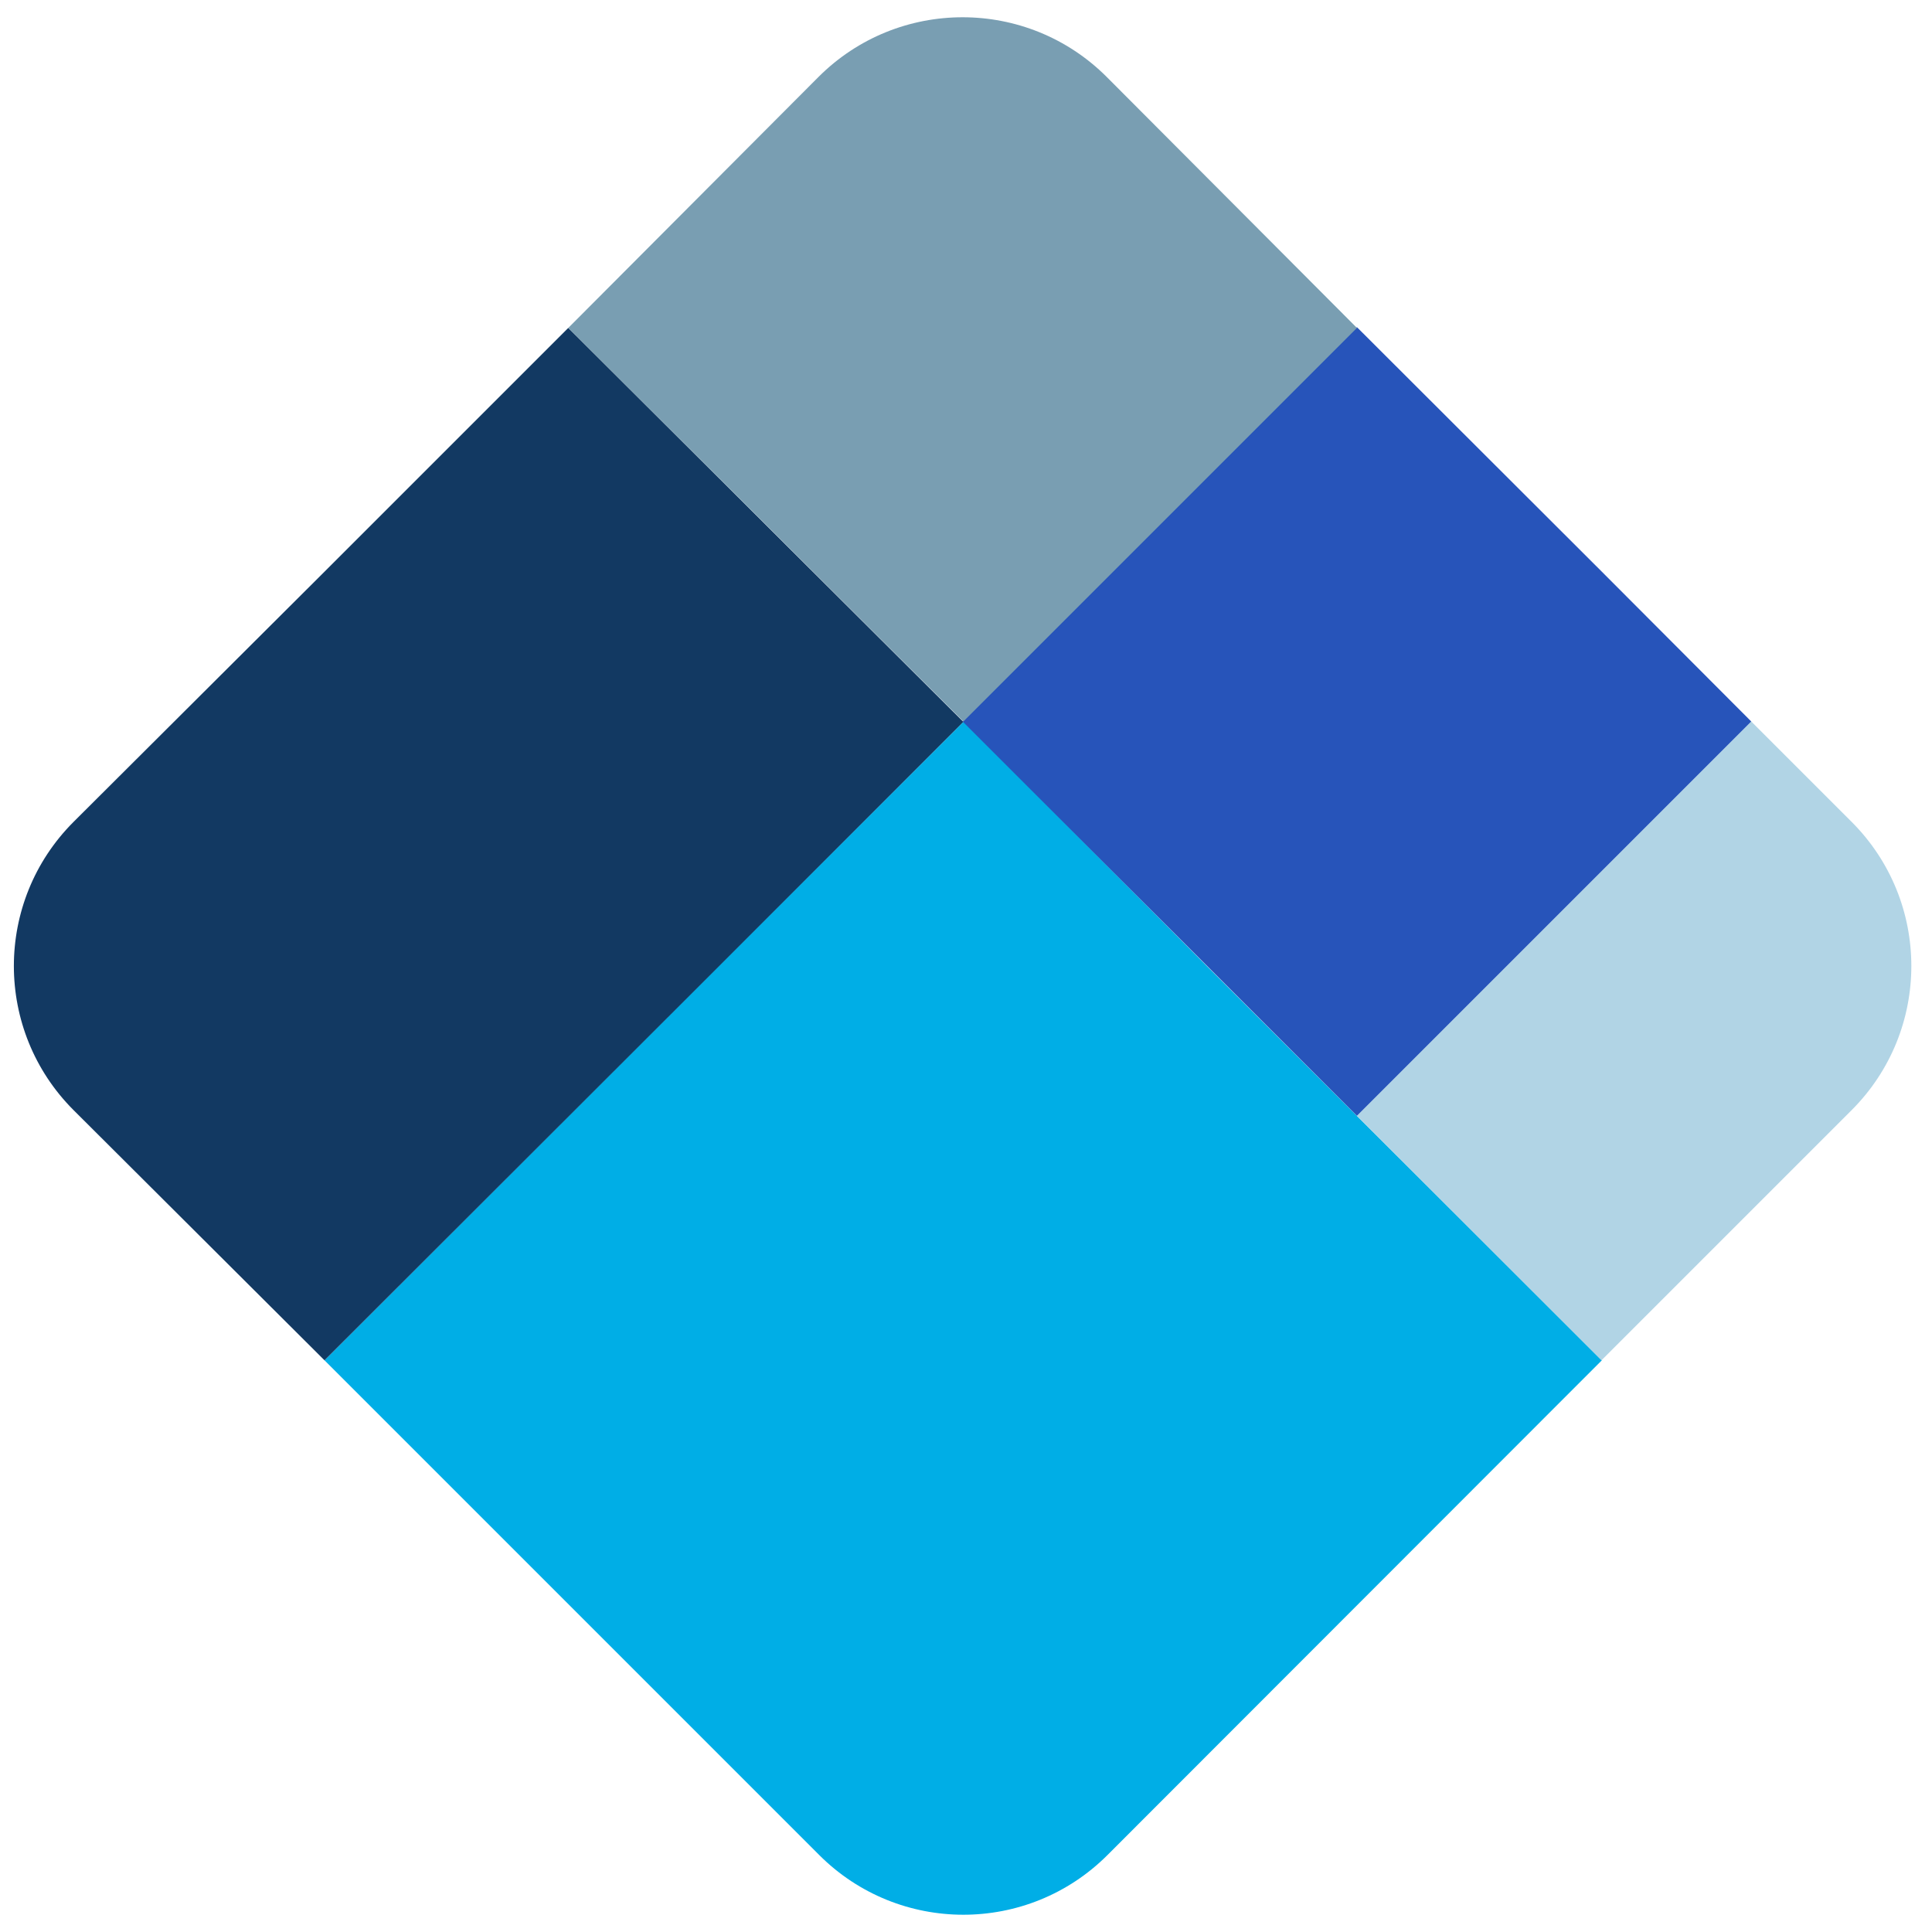 <?xml version="1.0" encoding="utf-8"?>
<!-- Generator: Adobe Illustrator 22.0.1, SVG Export Plug-In . SVG Version: 6.00 Build 0)  -->
<svg version="1.1" id="Laag_1" xmlns="http://www.w3.org/2000/svg" xmlns:xlink="http://www.w3.org/1999/xlink" x="0px" y="0px"
	 viewBox="0 0 512 512" style="enable-background:new 0 0 512 512;" xml:space="preserve">
<style type="text/css">
	.st0{fill:#00AEE6;}
	.st1{fill:#123962;}
	.st2{fill:#B1D4E5;}
	.st3{fill:#2754BA;}
	.st4{fill:#799EB2;}
</style>
<g>
	<g id="PIN" transform="translate(-144, -72)">
		<g id="logo" transform="translate(144, 72)">
			<g id="Layer_2_1_">
				<g>
					<g id="Layer_1-2">
						<path id="Shape" class="st0" d="M190.3,256.2L86,360.5l131.1,131.1c21.1,21.1,55.3,21.1,76.4,0l131-131.1L320,256.2l-64.6-65
							L190.3,256.2z"/>
						<path id="Shape_1_" class="st1" d="M86,151.5l-66.5,66.3c-21.1,21.1-21.1,55.3,0,76.4L86,360.5l104.3-104.2l65-65L150.6,86.9
							L86,151.5z"/>
						<path id="Shape_2_" class="st2" d="M359.6,295.7l64.8,64.8l66.3-66.3c21.1-21.1,21.1-55.3,0-76.4l-26.6-26.6L359.6,295.7z"/>
						<polygon id="Shape_3_" class="st2" points="319.9,256 319.9,256 255.1,191.2 359.6,86.7 359.6,86.7 255.1,191.2 						"/>
						<polygon id="Shape_4_" class="st3" points="255.1,191.2 319.9,256 359.6,295.7 464.1,191.2 424.5,151.5 359.6,86.7 						"/>
						<path id="Shape_5_" class="st4" d="M359.6,86.9l-66.3-66.5c-21.1-21.1-55.3-21.1-76.4,0l-66.3,66.5l104.7,104.3L359.6,86.9z"
							/>
					</g>
				</g>
			</g>
		</g>
	</g>
</g>
</svg>
